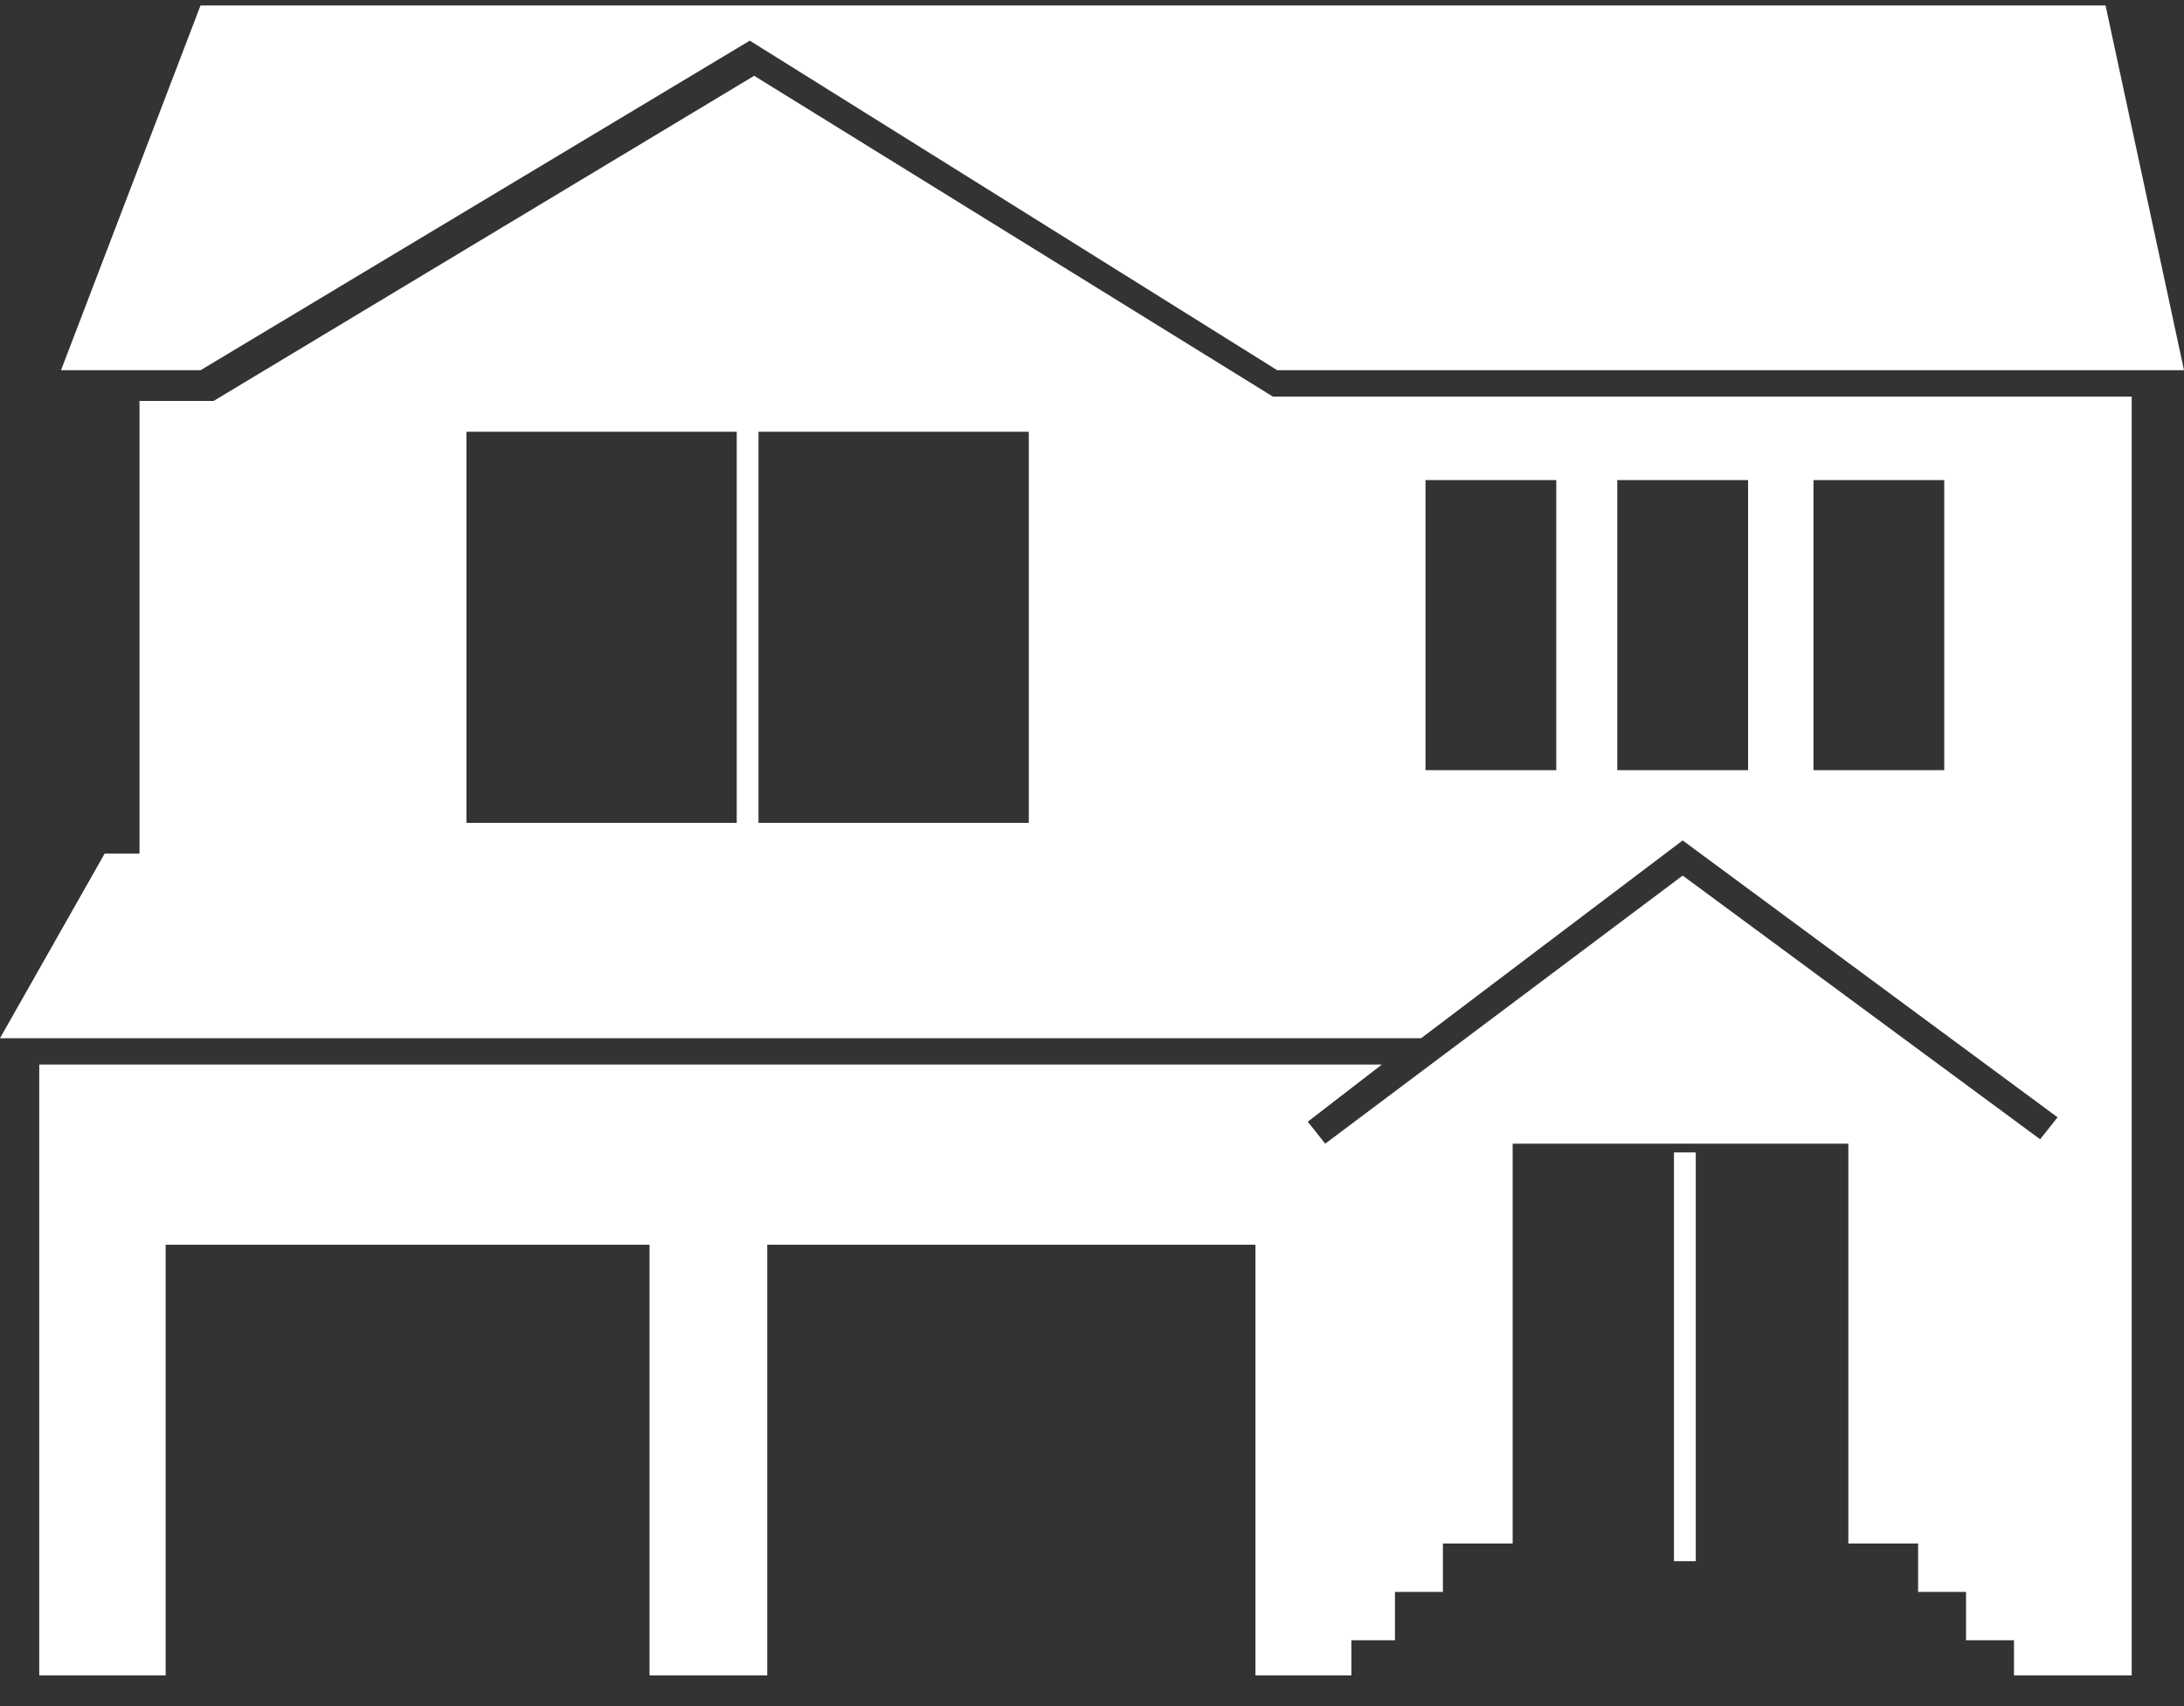 <svg width="64" height="50" viewBox="0 0 64 50" fill="none" xmlns="http://www.w3.org/2000/svg">
<rect x="0" y="0" width="64" height="50" fill="#333333" stroke="none"/>
<path d="M49.693 45.752V33.774H49.054V45.752H49.693ZM56.974 14.069H53.142V22.57H56.974V14.069ZM51.226 14.069H47.393V22.57H51.226V14.069ZM45.605 14.069H41.773V22.57H45.605V14.069ZM30.148 12.653H22.227V24.115H30.148V12.653ZM21.589 12.653H13.669V24.115H21.589V12.653ZM62.467 11.751V49.1H59.018V48.07H57.613V46.653H56.208V45.236H54.164V33.517H44.327V45.236H42.283V46.653H40.878V48.07H39.601V49.1H37.429H36.79V36.479H22.483V49.1H21.844H19.673H19.034V36.479H4.854V49.1H4.216H1.15V31.198H40.495L38.323 32.873L38.834 33.517L49.309 25.66L59.784 33.388L60.295 32.744L49.309 24.63L41.645 30.426H0L3.066 25.017H4.088V11.751H6.259L22.1 2.221L37.301 11.623H37.429H62.467V11.751ZM5.876 10.85H1.788L5.876 0.16H61.701L64 10.85H37.429L21.972 1.191L5.876 10.85Z" fill="white"/>
</svg>
